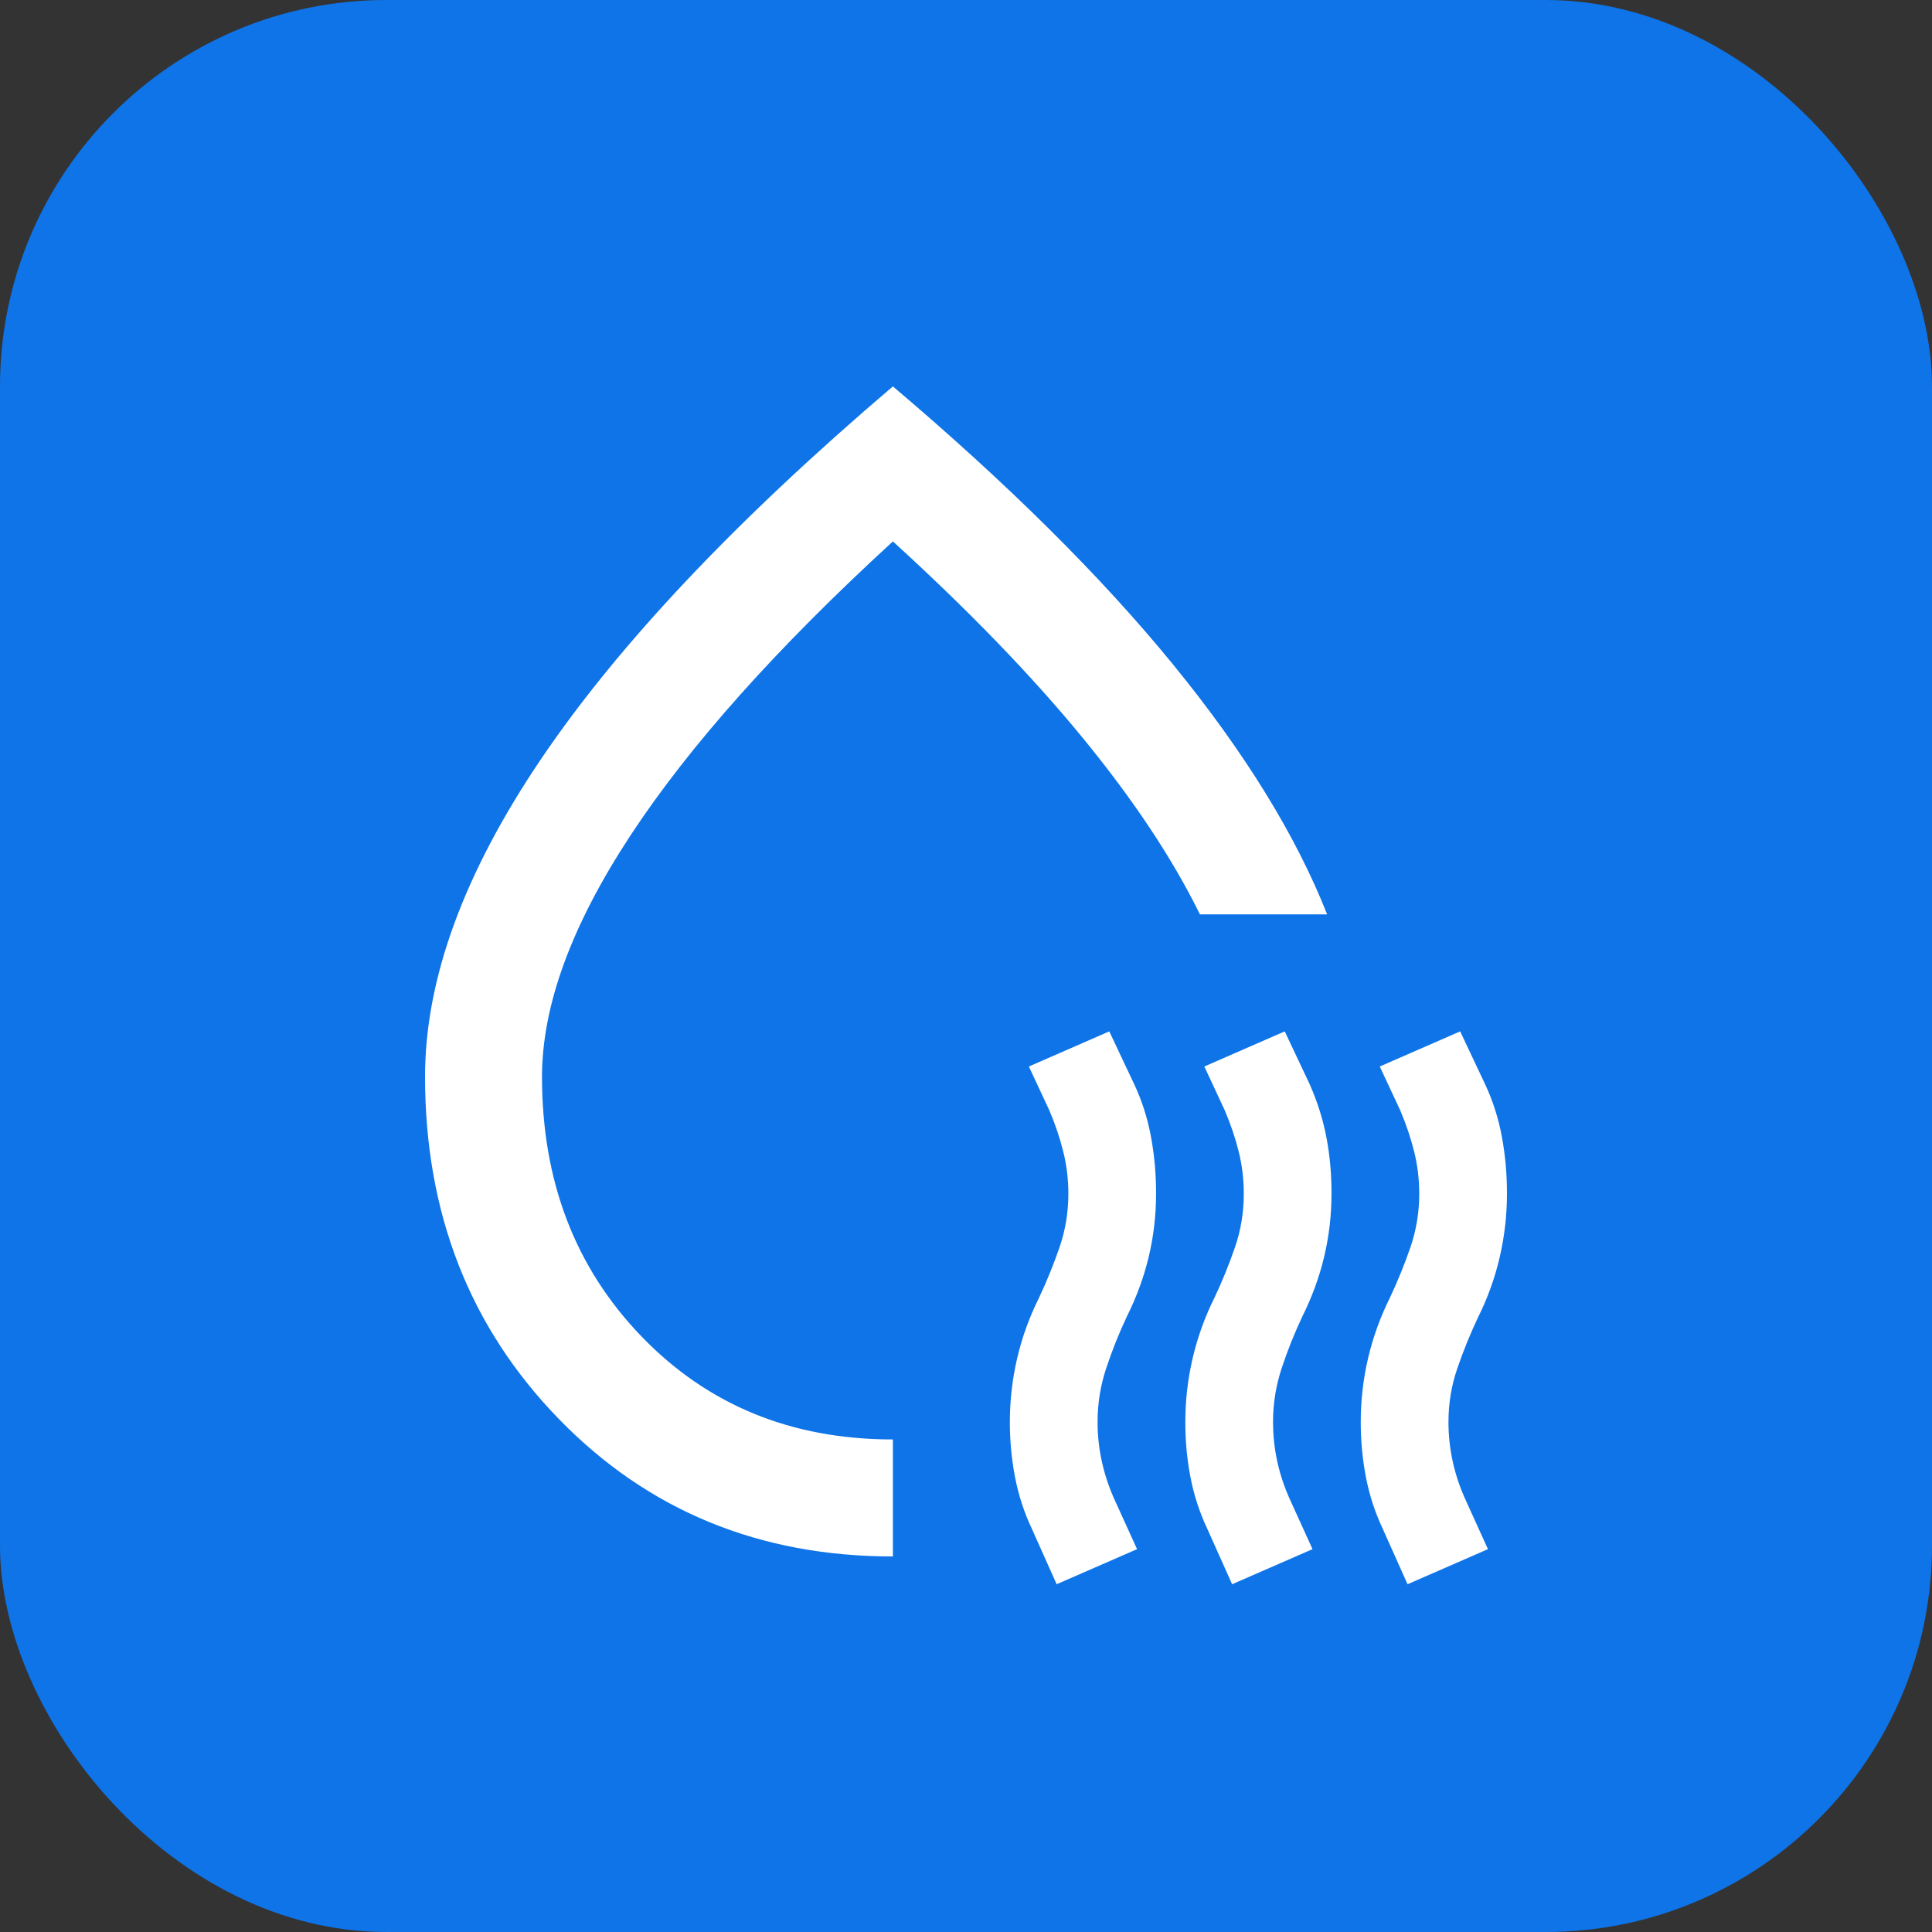 <?xml version="1.0" encoding="UTF-8"?> <svg xmlns="http://www.w3.org/2000/svg" width="50" height="50" viewBox="0 0 50 50" fill="none"><rect x="0" y="0" width="50" height="50" fill="#333333" stroke="none"/><rect width="50" height="50" rx="10" fill="#0E74E8"></rect><path d="M11 27.866C11 25.342 12.003 22.598 14.009 19.634C16.015 16.669 19.048 13.458 23.108 10C26.085 12.523 28.5 14.921 30.355 17.192C32.209 19.463 33.54 21.62 34.346 23.664H31.054C30.348 22.226 29.339 20.706 28.027 19.104C26.715 17.502 25.076 15.805 23.108 14.012C20.106 16.763 17.843 19.299 16.317 21.62C14.791 23.942 14.028 26.024 14.027 27.866C14.027 30.566 14.885 32.806 16.6 34.585C18.315 36.364 20.485 37.254 23.108 37.253V40.281C19.652 40.281 16.77 39.095 14.463 36.723C12.155 34.351 11.001 31.398 11 27.866ZM27.346 41L26.703 39.562C26.501 39.133 26.356 38.685 26.267 38.219C26.178 37.752 26.134 37.279 26.135 36.798C26.135 36.243 26.198 35.695 26.324 35.153C26.45 34.611 26.64 34.087 26.892 33.581C27.094 33.152 27.27 32.717 27.422 32.276C27.573 31.835 27.649 31.374 27.649 30.894C27.649 30.515 27.604 30.149 27.515 29.796C27.427 29.443 27.307 29.09 27.157 28.736L26.627 27.601L28.708 26.692L29.351 28.055C29.553 28.484 29.698 28.938 29.787 29.418C29.876 29.897 29.92 30.389 29.919 30.894C29.919 31.449 29.856 31.991 29.73 32.521C29.604 33.051 29.414 33.569 29.162 34.073C28.96 34.502 28.784 34.944 28.632 35.398C28.481 35.852 28.405 36.319 28.405 36.798C28.405 37.152 28.443 37.499 28.519 37.84C28.595 38.181 28.708 38.516 28.859 38.843L29.427 40.092L27.346 41ZM31.887 41L31.243 39.562C31.041 39.133 30.896 38.685 30.807 38.219C30.718 37.752 30.675 37.279 30.676 36.798C30.676 36.243 30.739 35.695 30.865 35.153C30.991 34.611 31.18 34.087 31.432 33.581C31.634 33.152 31.811 32.717 31.962 32.276C32.114 31.835 32.189 31.374 32.189 30.894C32.189 30.515 32.145 30.149 32.056 29.796C31.967 29.443 31.848 29.09 31.697 28.736L31.168 27.601L33.249 26.692L33.892 28.055C34.094 28.509 34.239 28.97 34.328 29.437C34.417 29.905 34.461 30.39 34.459 30.894C34.459 31.449 34.396 31.991 34.27 32.521C34.144 33.051 33.955 33.569 33.703 34.073C33.501 34.502 33.324 34.944 33.173 35.398C33.022 35.852 32.946 36.319 32.946 36.798C32.946 37.152 32.984 37.499 33.059 37.84C33.135 38.181 33.249 38.516 33.4 38.843L33.968 40.092L31.887 41ZM36.427 41L35.784 39.562C35.582 39.133 35.437 38.685 35.348 38.219C35.259 37.752 35.215 37.279 35.216 36.798C35.216 36.243 35.279 35.695 35.405 35.153C35.532 34.611 35.721 34.087 35.973 33.581C36.175 33.152 36.351 32.717 36.503 32.276C36.654 31.835 36.73 31.374 36.73 30.894C36.73 30.515 36.685 30.149 36.596 29.796C36.508 29.443 36.388 29.09 36.238 28.736L35.708 27.601L37.789 26.692L38.432 28.055C38.634 28.484 38.779 28.938 38.868 29.418C38.957 29.897 39.001 30.389 39 30.894C39 31.449 38.937 31.998 38.811 32.541C38.685 33.084 38.495 33.607 38.243 34.111C38.041 34.54 37.865 34.976 37.714 35.418C37.562 35.86 37.486 36.32 37.486 36.798C37.486 37.152 37.524 37.499 37.6 37.84C37.676 38.181 37.789 38.516 37.941 38.843L38.508 40.092L36.427 41Z" fill="white"></path></svg> 